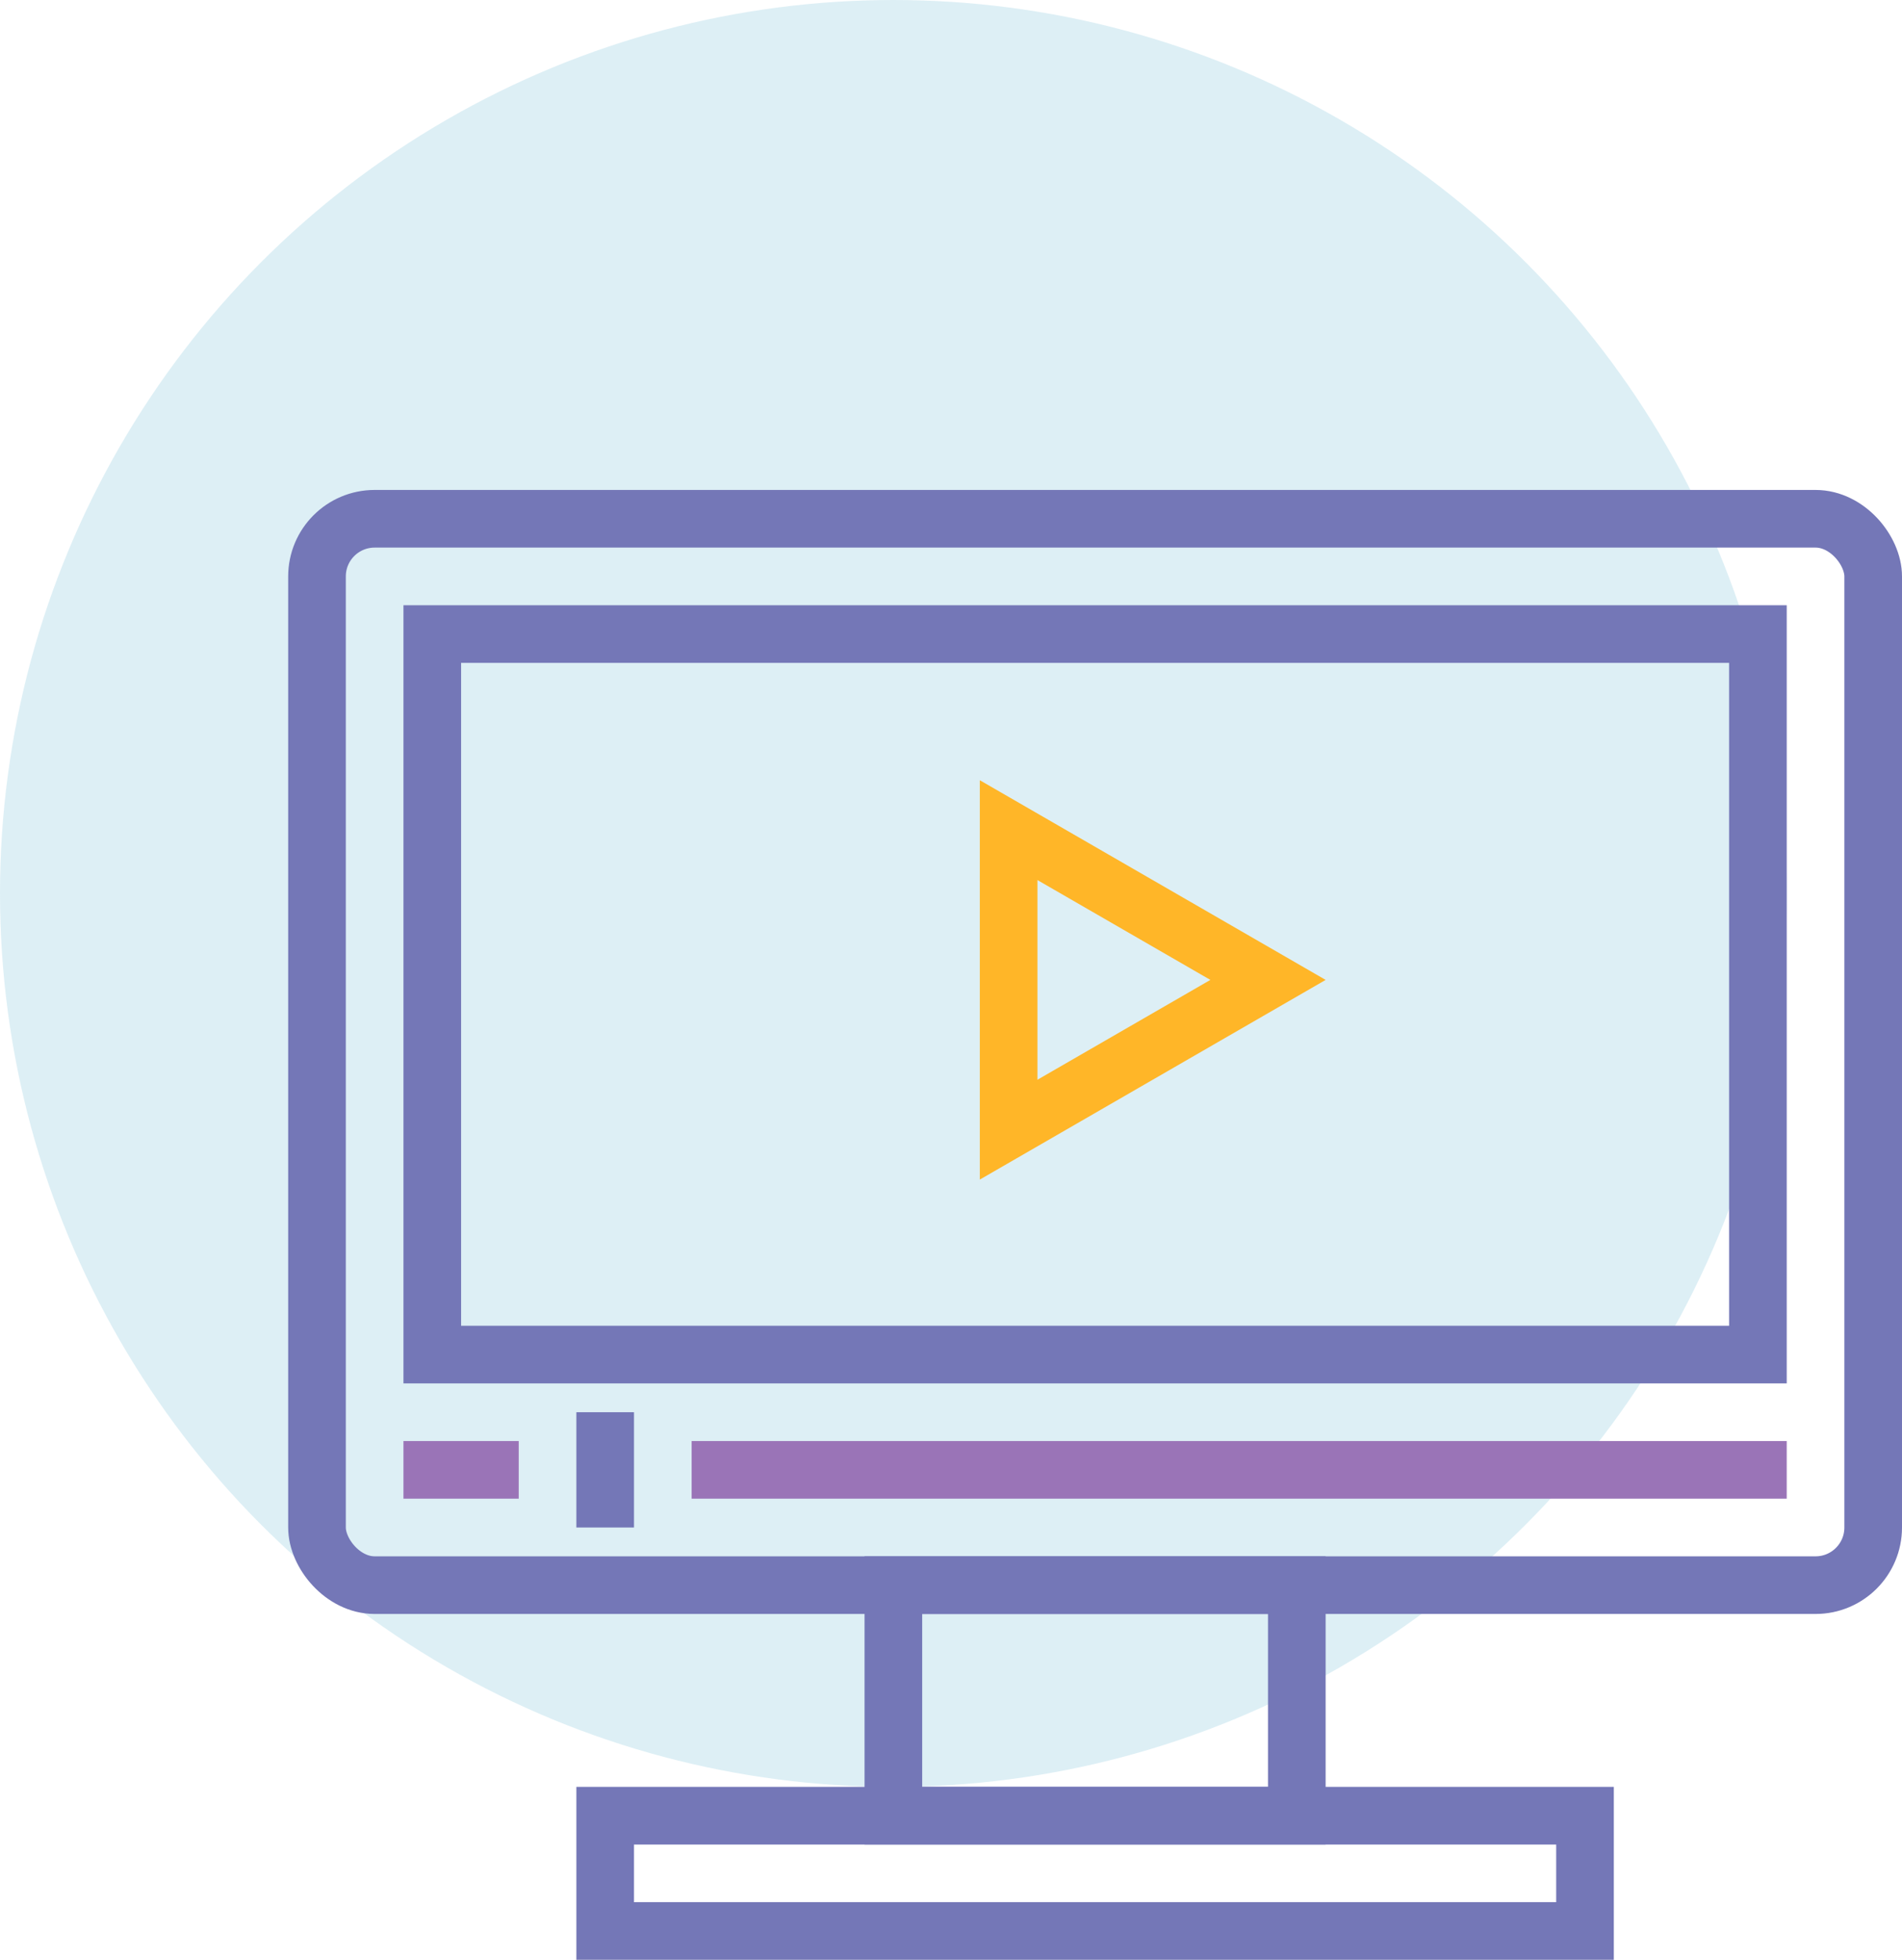 <svg width="66" height="68" viewBox="0 0 66 68" fill="none" xmlns="http://www.w3.org/2000/svg">
<circle cx="31" cy="31" r="31" fill="#85C6DA" fill-opacity="0.28"/>
<rect x="11" y="18" width="54" height="37" rx="2" stroke="#7477B7" stroke-width="2"/>
<rect x="15" y="22" width="46" height="25" stroke="#7477B7" stroke-width="2"/>
<path d="M35 28.804L44 34L35 39.196L35 28.804Z" stroke="#FFB628" stroke-width="2"/>
<path d="M24 51L62 51" stroke="#9A74B7" stroke-width="2"/>
<path d="M14 51H18" stroke="#9A74B7" stroke-width="2"/>
<rect x="20" y="49" width="2" height="4" fill="#7477B7"/>
<rect x="31" y="55" width="14" height="8" stroke="#7477B7" stroke-width="2"/>
<rect x="21" y="63" width="34" height="4" stroke="#7477B7" stroke-width="2"/>
</svg>
